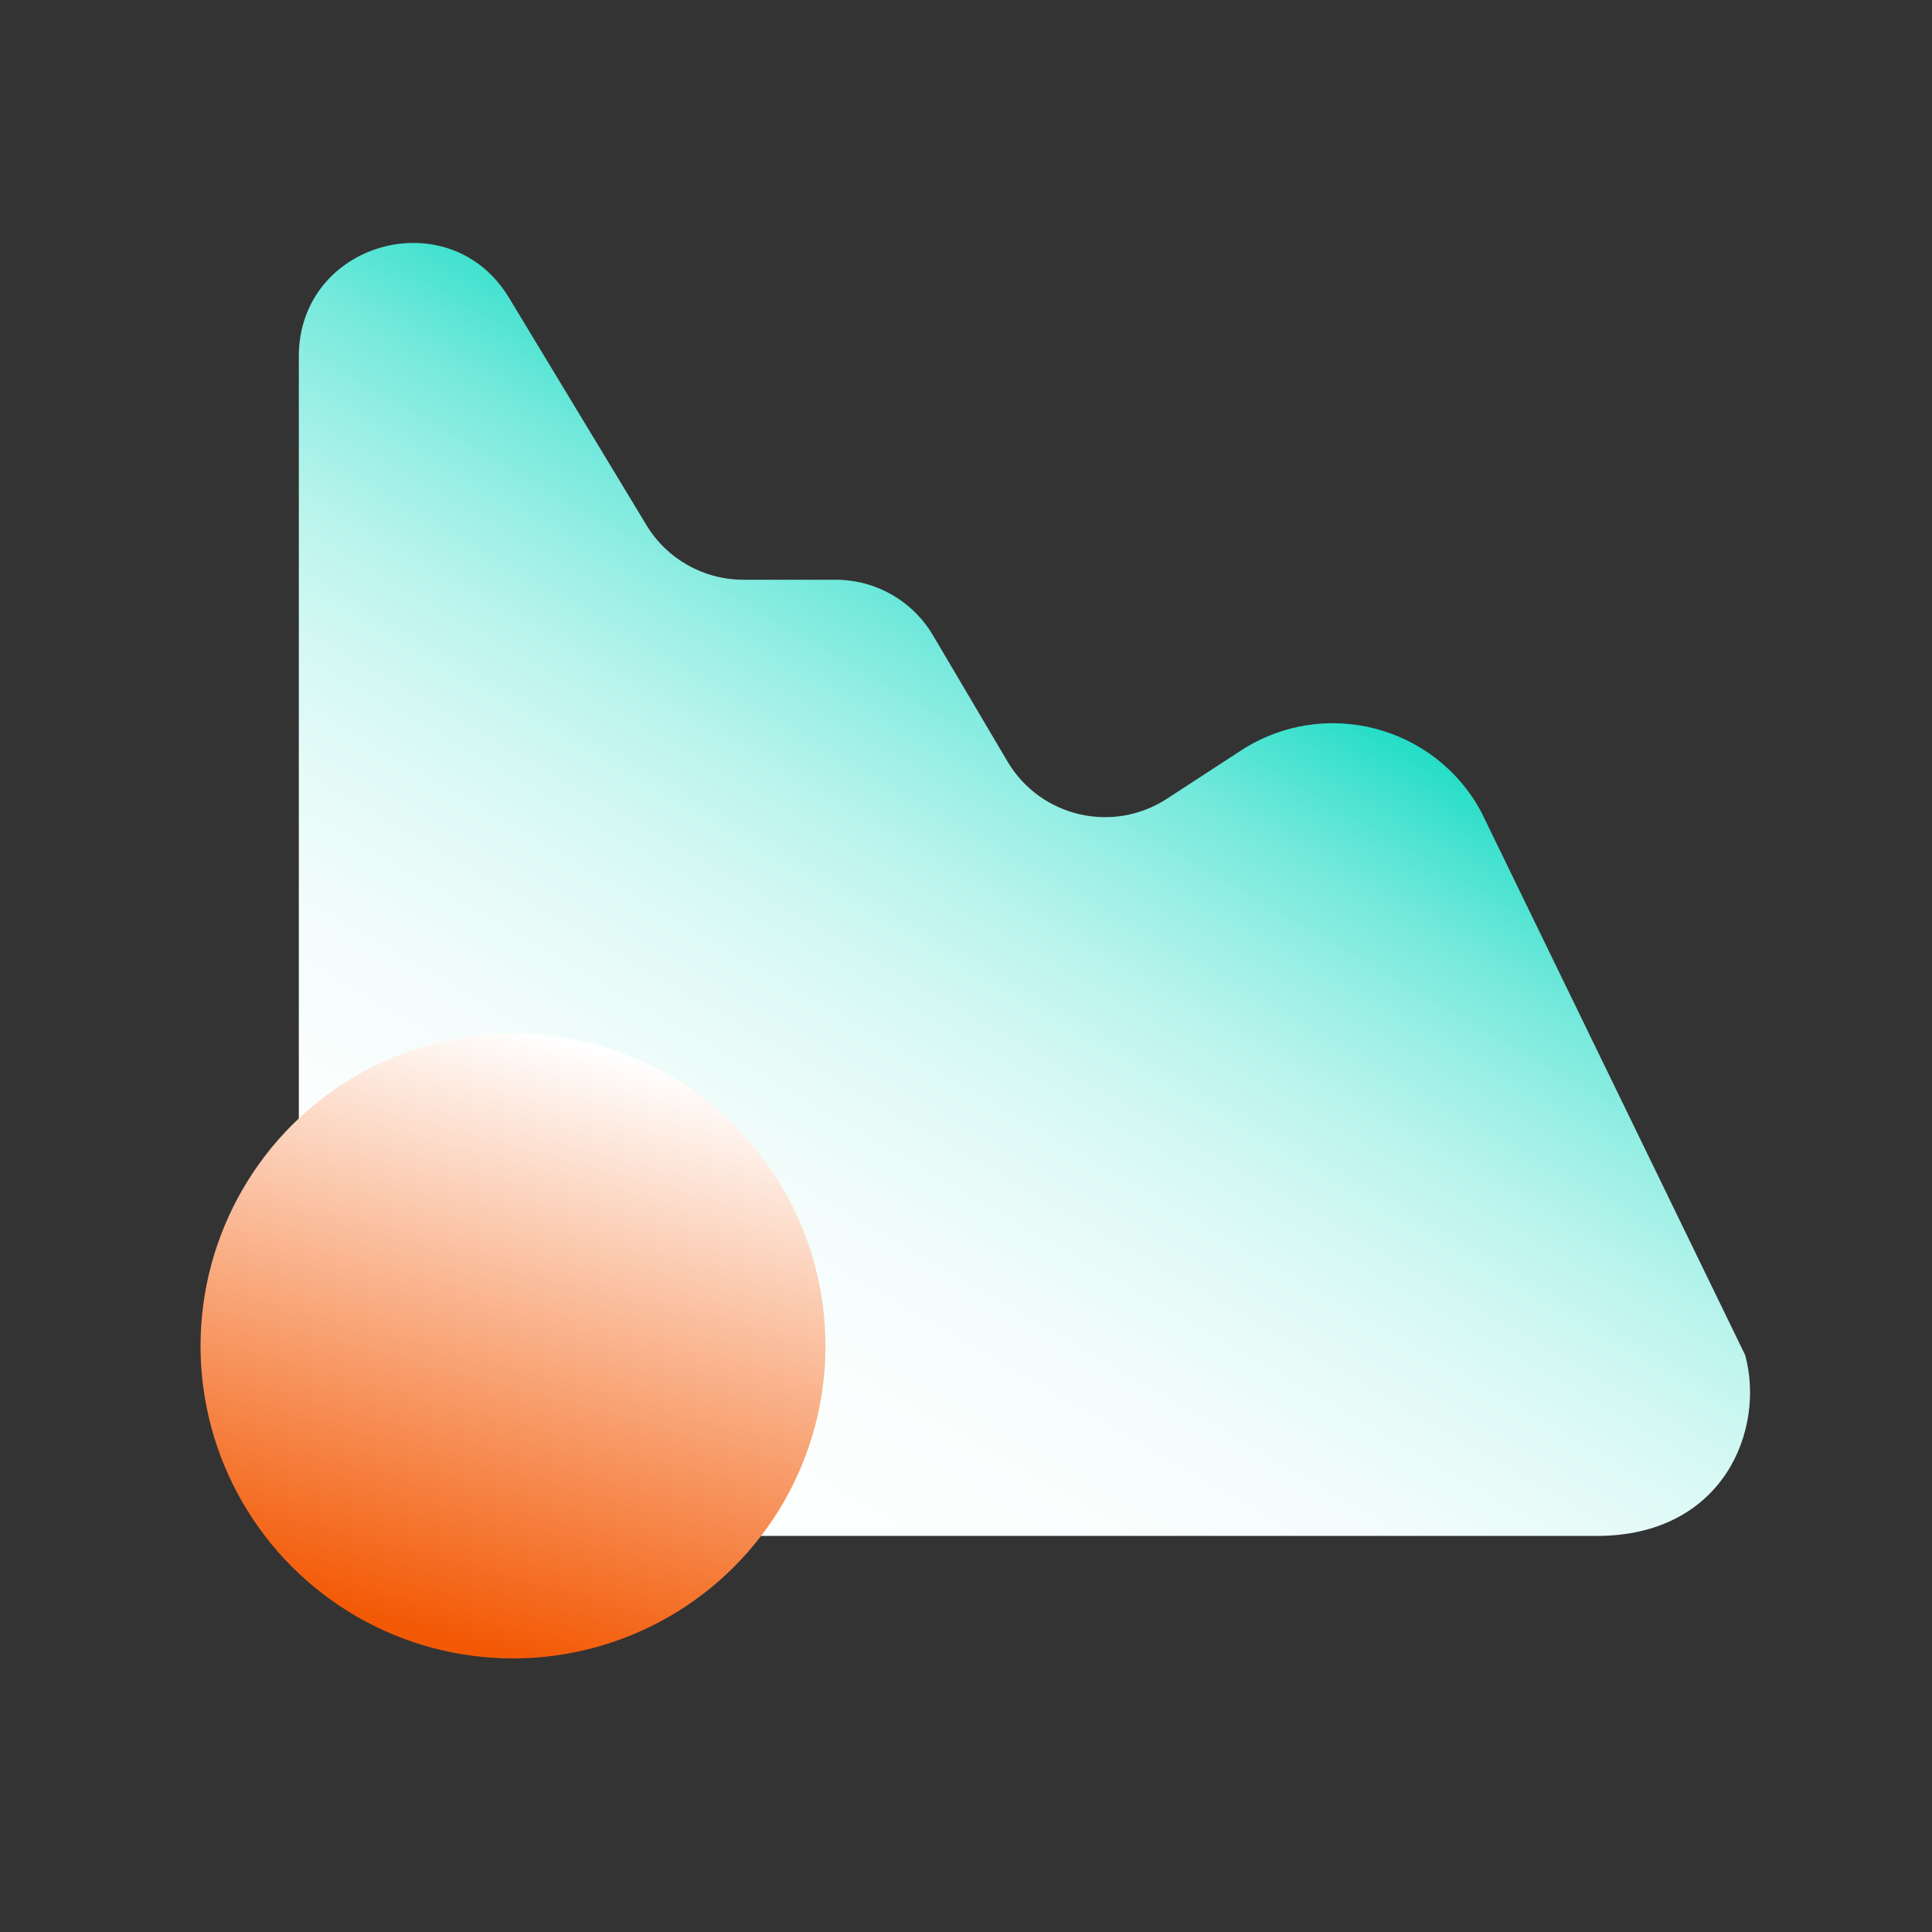 <?xml version="1.0" encoding="UTF-8"?>
<svg xmlns="http://www.w3.org/2000/svg" xmlns:xlink="http://www.w3.org/1999/xlink" viewBox="0 0 150 150">
  <rect x="0" y="0" width="150" height="150" fill="#333333" stroke="none"/>
  <defs>
    <style>
      .cls-1 {
        fill: url(#linear-gradient-2);
      }

      .cls-1, .cls-2 {
        mix-blend-mode: multiply;
      }

      .cls-3 {
        isolation: isolate;
      }

      .cls-2 {
        fill: url(#linear-gradient);
      }
    </style>
    <linearGradient id="linear-gradient" x1="49.28" y1="47.28" x2="95.94" y2="128.1" gradientTransform="translate(140.89) rotate(-180) scale(1 -1)" gradientUnits="userSpaceOnUse">
      <stop offset="0" stop-color="#23ddc7"></stop>
      <stop offset=".06" stop-color="#4be3d1"></stop>
      <stop offset=".13" stop-color="#75e9dc"></stop>
      <stop offset=".21" stop-color="#9aefe5"></stop>
      <stop offset=".29" stop-color="#b9f4ed"></stop>
      <stop offset=".38" stop-color="#d3f8f3"></stop>
      <stop offset=".48" stop-color="#e6fbf8"></stop>
      <stop offset=".59" stop-color="#f4fdfc"></stop>
      <stop offset=".73" stop-color="#fcfefe"></stop>
      <stop offset=".99" stop-color="#fff"></stop>
    </linearGradient>
    <linearGradient id="linear-gradient-2" x1="-4063.52" y1="994.49" x2="-4063.52" y2="945.97" gradientTransform="translate(4216.01 218.9) rotate(15)" gradientUnits="userSpaceOnUse">
      <stop offset=".02" stop-color="#f35905"></stop>
      <stop offset=".99" stop-color="#fff"></stop>
    </linearGradient>
  </defs>
  <g class="cls-3">
    <g id="Layer_1">
      <g>
        <path class="cls-2" d="M135.5,105.22l-20.48-42.15c-3.61-6.77-12.25-8.98-18.67-4.8l-5.76,3.75c-4.2,2.73-9.82,1.41-12.37-2.9l-5.78-9.79c-1.58-2.68-4.46-4.32-7.57-4.32h-7.16c-3.08,0-5.93-1.61-7.52-4.24l-10.67-17.65c-4.6-7.62-16.32-4.35-16.32,4.55v82.79c0,4.86,3.94,8.79,8.79,8.79h91.97c9.88,0,13.1-8.27,11.54-14.02Z"></path>
        <circle class="cls-1" cx="39.83" cy="104.5" r="24.26"></circle>
      </g>
    </g>
  </g>
</svg>
